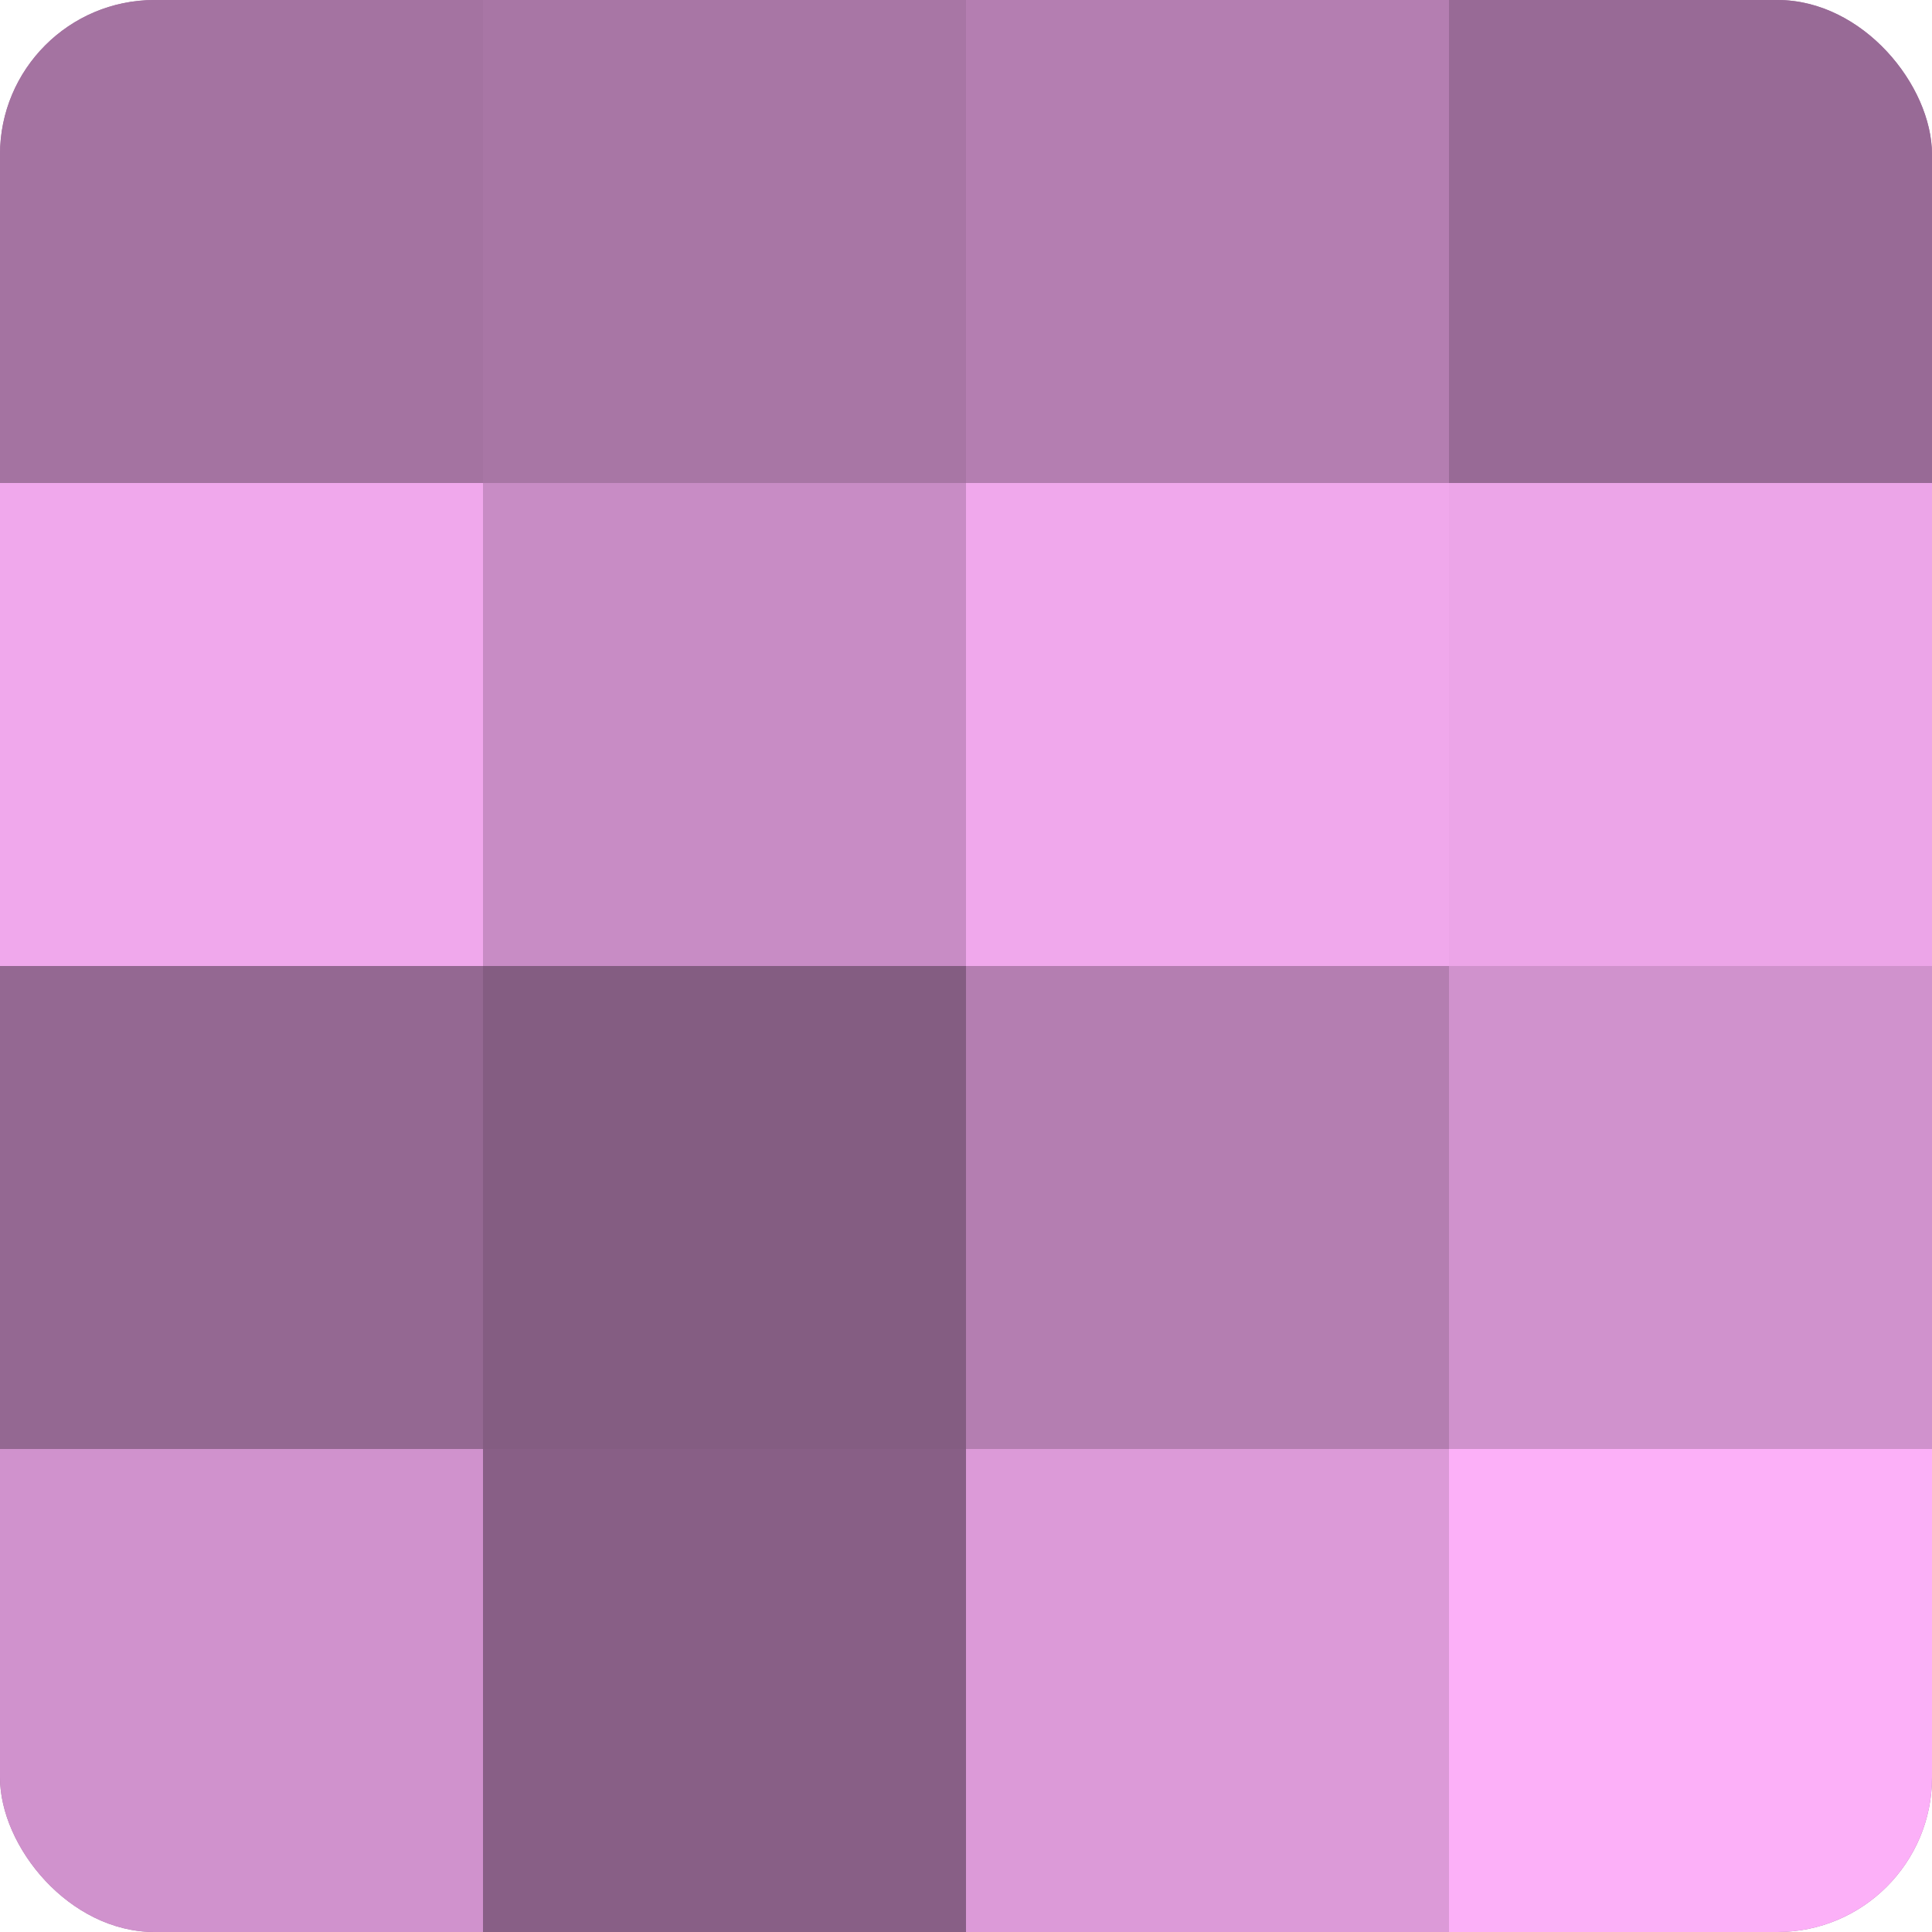 <?xml version="1.0" encoding="UTF-8"?>
<svg xmlns="http://www.w3.org/2000/svg" width="60" height="60" viewBox="0 0 100 100" preserveAspectRatio="xMidYMid meet"><defs><clipPath id="c" width="100" height="100"><rect width="100" height="100" rx="8" ry="8"/></clipPath></defs><g clip-path="url(#c)"><rect width="100" height="100" fill="#a0709d"/><rect width="25" height="25" fill="#a473a1"/><rect y="25" width="25" height="25" fill="#f0a8ec"/><rect y="50" width="25" height="25" fill="#946892"/><rect y="75" width="25" height="25" fill="#d092cd"/><rect x="25" width="25" height="25" fill="#a876a5"/><rect x="25" y="25" width="25" height="25" fill="#c88cc5"/><rect x="25" y="50" width="25" height="25" fill="#845d82"/><rect x="25" y="75" width="25" height="25" fill="#885f86"/><rect x="50" width="25" height="25" fill="#b47eb1"/><rect x="50" y="25" width="25" height="25" fill="#f0a8ec"/><rect x="50" y="50" width="25" height="25" fill="#b47eb1"/><rect x="50" y="75" width="25" height="25" fill="#dc9ad8"/><rect x="75" width="25" height="25" fill="#986a96"/><rect x="75" y="25" width="25" height="25" fill="#eca5e8"/><rect x="75" y="50" width="25" height="25" fill="#d092cd"/><rect x="75" y="75" width="25" height="25" fill="#fcb0f8"/></g></svg>
